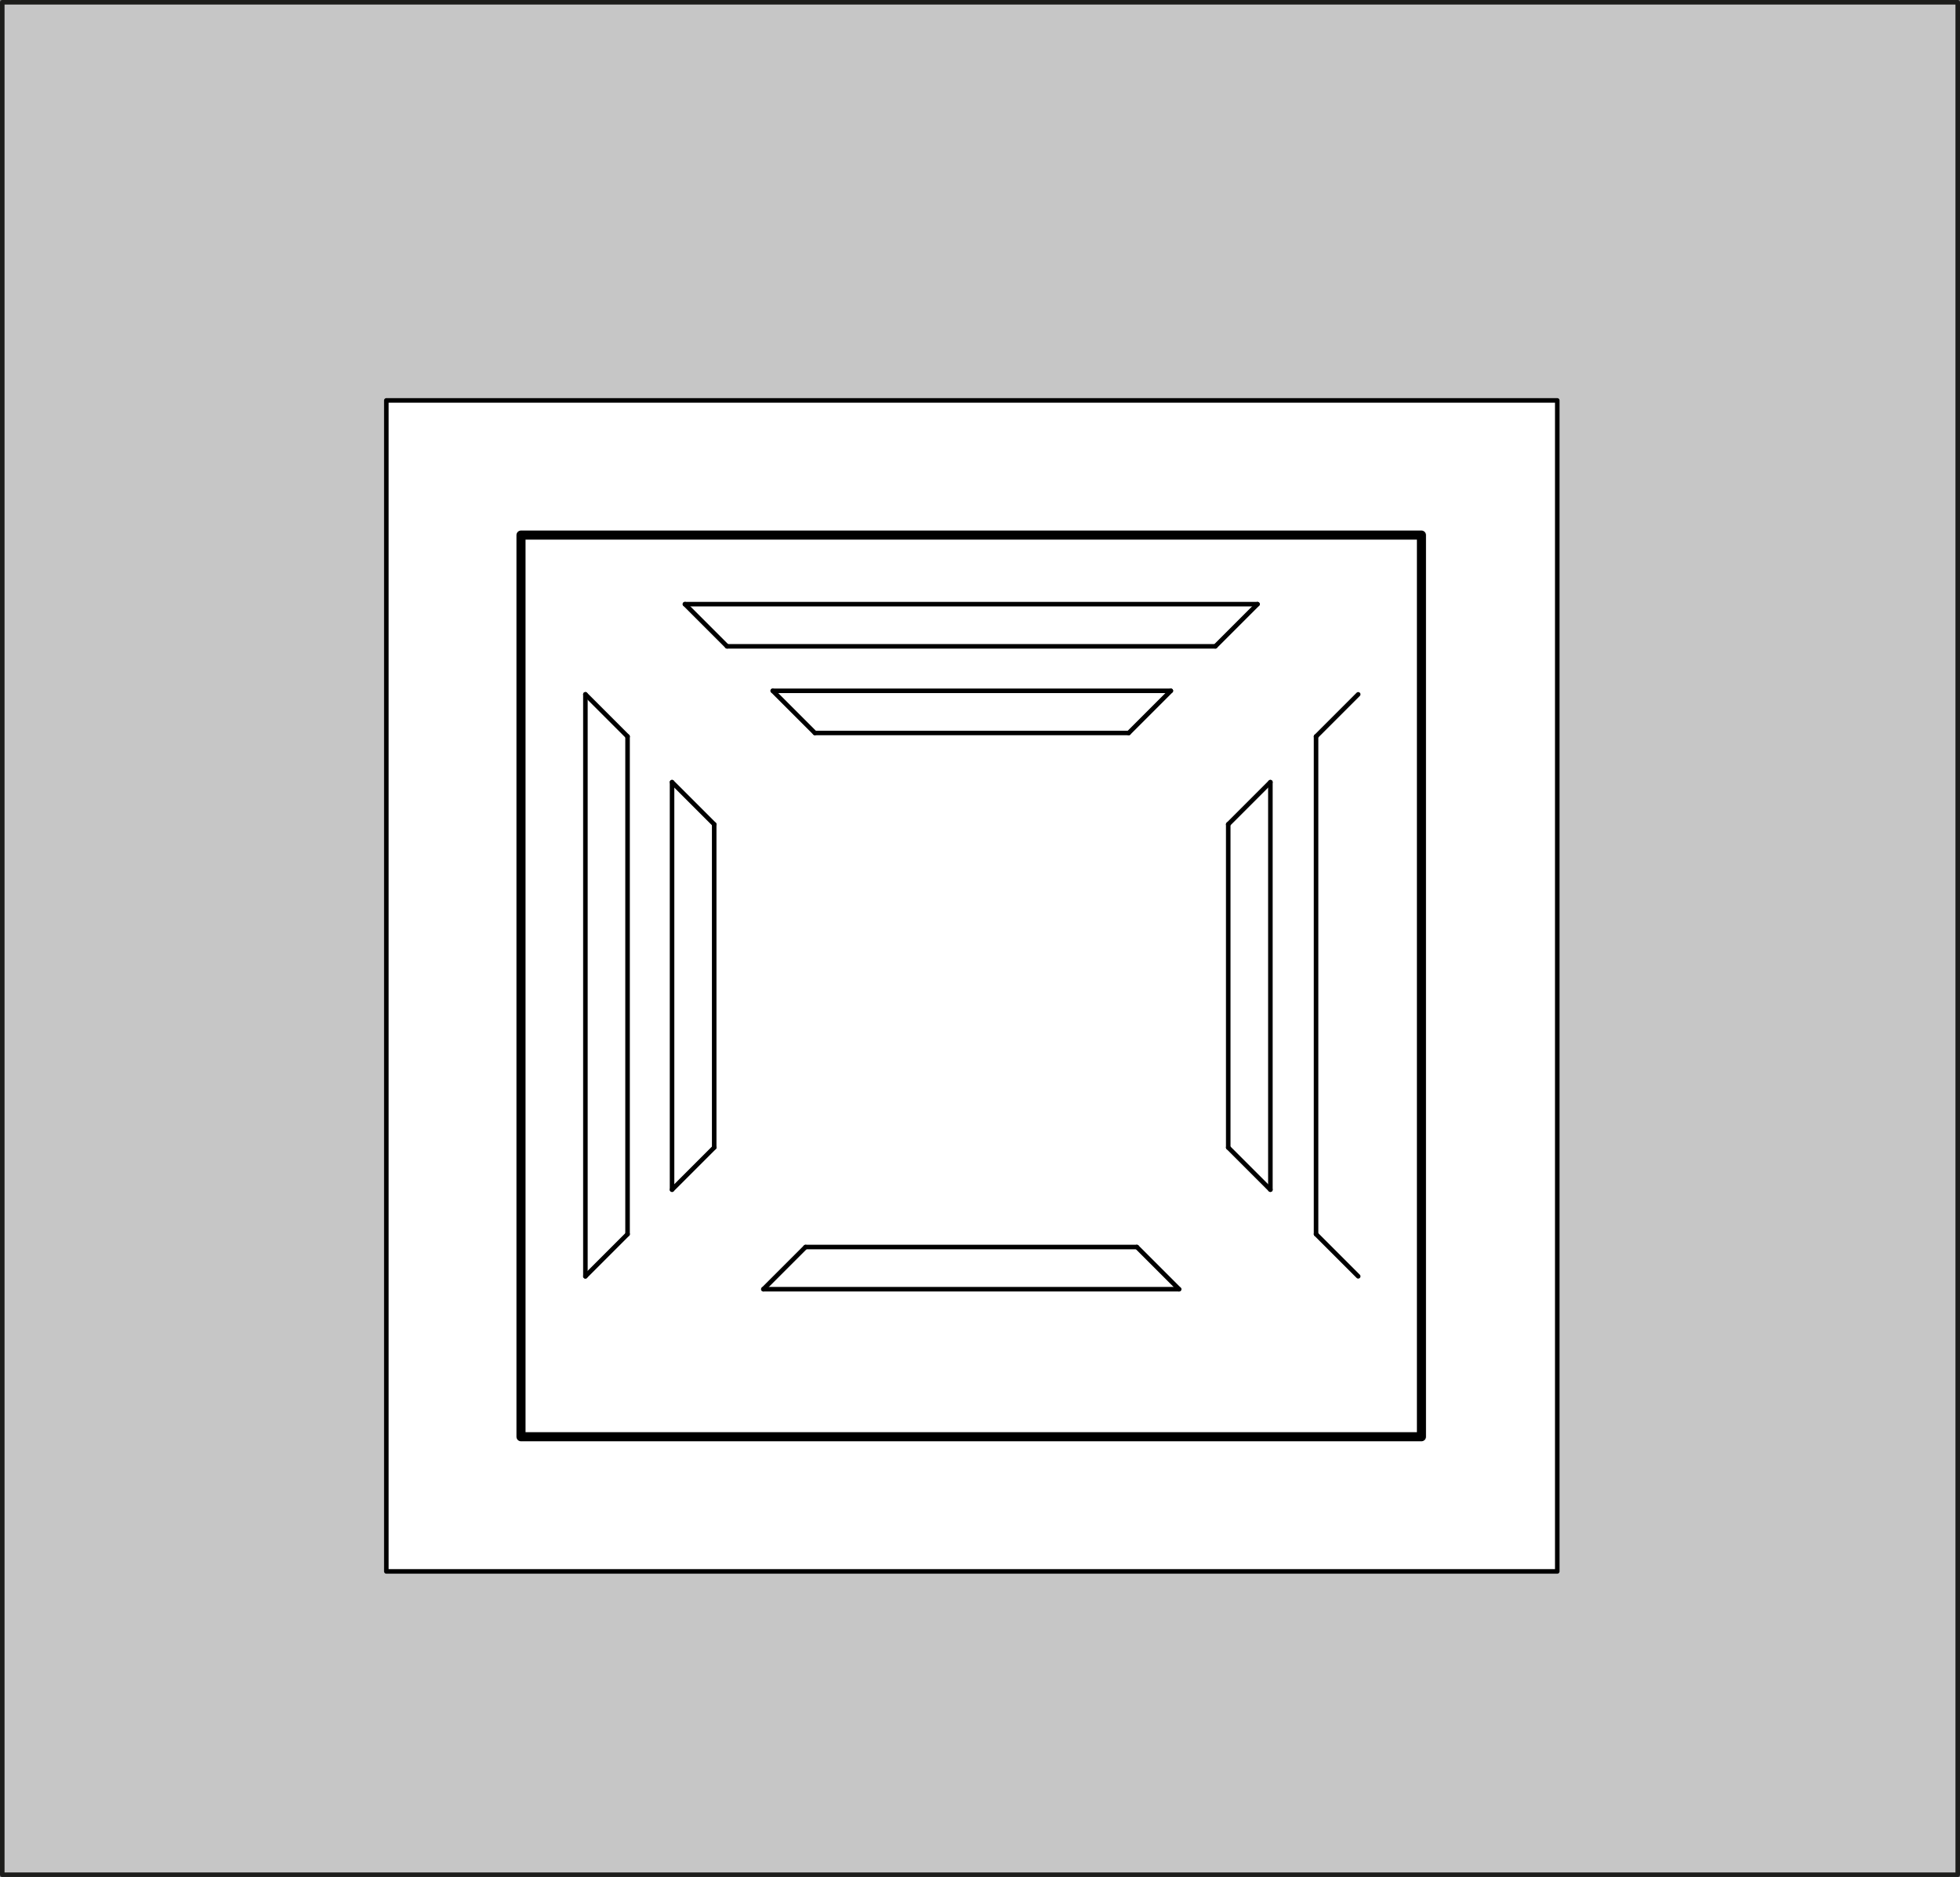 <svg xmlns="http://www.w3.org/2000/svg" viewBox="3182.414 -11868.067 215.774 206.622">
  <rect x="3182.414" y="-11868.067" width="215.774" height="206.622" fill="#808080" stroke="none"/>
  <defs>
    <style>
      .cls-1 {
        fill: #c6c6c6;
        stroke: #1d1d1b;
      }

      .cls-1, .cls-2, .cls-3, .cls-4 {
        stroke-linecap: round;
        stroke-linejoin: round;
      }

      .cls-1, .cls-2, .cls-3 {
        stroke-width: 0.5px;
      }

      .cls-2 {
        fill: #fff;
      }

      .cls-2, .cls-3, .cls-4 {
        stroke: #000;
      }

      .cls-3, .cls-4 {
        fill: none;
      }
    </style>
  </defs>
  <g id="Square" transform="translate(3182.664 -11867.817)">
    <rect id="Rectangle_627" data-name="Rectangle 627" class="cls-1" width="215.274" height="206.122" transform="translate(0 0)"/>
    <rect id="Rectangle_628" data-name="Rectangle 628" class="cls-2" width="128.907" height="128.907" transform="translate(42.281 43.828)"/>
    <line id="Line_87" data-name="Line 87" class="cls-3" x2="4.641" y2="4.641" transform="translate(144.633 135.61)"/>
    <line id="Line_88" data-name="Line 88" class="cls-3" x2="4.641" y2="4.641" transform="translate(134.965 126.071)"/>
    <line id="Line_89" data-name="Line 89" class="cls-3" y1="54.785" transform="translate(144.633 80.825)"/>
    <line id="Line_90" data-name="Line 90" class="cls-3" x1="36.481" transform="translate(88.43 137.028)"/>
    <line id="Line_91" data-name="Line 91" class="cls-3" y1="35.578" transform="translate(134.965 90.493)"/>
    <line id="Line_92" data-name="Line 92" class="cls-3" y2="44.86" transform="translate(139.606 85.852)"/>
    <line id="Line_93" data-name="Line 93" class="cls-3" x2="45.762" transform="translate(83.789 141.669)"/>
    <line id="Line_94" data-name="Line 94" class="cls-3" x2="4.641" y2="4.641" transform="translate(124.911 137.028)"/>
    <line id="Line_95" data-name="Line 95" class="cls-3" y1="4.641" x2="4.641" transform="translate(83.789 137.028)"/>
    <line id="Line_96" data-name="Line 96" class="cls-3" y1="4.641" x2="4.641" transform="translate(73.735 126.071)"/>
    <line id="Line_97" data-name="Line 97" class="cls-3" y1="4.641" x2="4.641" transform="translate(64.196 135.61)"/>
    <line id="Line_98" data-name="Line 98" class="cls-3" y1="54.785" transform="translate(68.836 80.825)"/>
    <line id="Line_99" data-name="Line 99" class="cls-3" y1="35.578" transform="translate(78.375 90.493)"/>
    <line id="Line_100" data-name="Line 100" class="cls-3" y2="44.86" transform="translate(73.735 85.852)"/>
    <line id="Line_101" data-name="Line 101" class="cls-3" y2="64.067" transform="translate(64.196 76.184)"/>
    <line id="Line_102" data-name="Line 102" class="cls-3" y1="4.641" x2="4.641" transform="translate(133.547 66.258)"/>
    <line id="Line_103" data-name="Line 103" class="cls-3" y1="4.641" x2="4.641" transform="translate(124.008 75.797)"/>
    <line id="Line_104" data-name="Line 104" class="cls-3" y1="4.641" x2="4.641" transform="translate(144.633 76.184)"/>
    <line id="Line_105" data-name="Line 105" class="cls-3" y1="4.641" x2="4.641" transform="translate(134.965 85.852)"/>
    <rect id="Rectangle_629" data-name="Rectangle 629" class="cls-4" width="99.129" height="99.258" transform="translate(57.106 58.653)"/>
    <line id="Line_106" data-name="Line 106" class="cls-3" x1="53.754" transform="translate(79.793 70.899)"/>
    <line id="Line_107" data-name="Line 107" class="cls-3" x2="63.035" transform="translate(75.153 66.258)"/>
    <line id="Line_108" data-name="Line 108" class="cls-3" x1="34.547" transform="translate(89.461 80.438)"/>
    <line id="Line_109" data-name="Line 109" class="cls-3" x2="43.828" transform="translate(84.821 75.797)"/>
    <line id="Line_110" data-name="Line 110" class="cls-3" x2="4.641" y2="4.641" transform="translate(75.153 66.258)"/>
    <line id="Line_111" data-name="Line 111" class="cls-3" x2="4.641" y2="4.641" transform="translate(64.196 76.184)"/>
    <line id="Line_112" data-name="Line 112" class="cls-3" x2="4.641" y2="4.641" transform="translate(84.821 75.797)"/>
    <line id="Line_113" data-name="Line 113" class="cls-3" x2="4.641" y2="4.641" transform="translate(73.735 85.852)"/>
  </g>
</svg>
